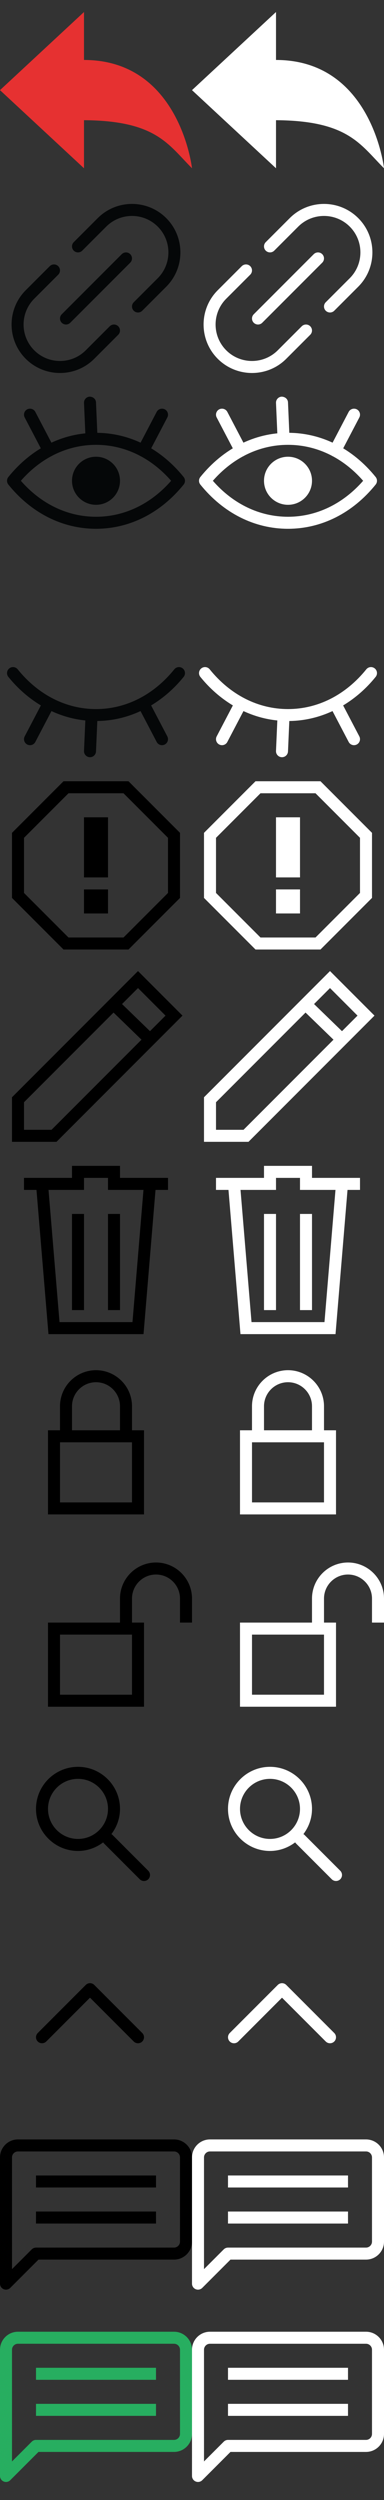 <?xml version="1.0" encoding="utf-8"?>
<!DOCTYPE svg PUBLIC "-//W3C//DTD SVG 1.1//EN" "http://www.w3.org/Graphics/SVG/1.1/DTD/svg11.dtd">
<svg version="1.1" id="img" xmlns="http://www.w3.org/2000/svg" xmlns:xlink="http://www.w3.org/1999/xlink" x="0px" y="0px"
	 width="32px" height="208px" viewBox="0 0 32 208" style="enable-background:new 0 0 32 208;" xml:space="preserve">
<rect x="0" y="0" width="32" height="208" fill="#333333" stroke="none"/>
<g id="comment-resolved.white">
	<path style="fill:#FFFFFF;" d="M16.5,206.5c-0.064,0-0.129-0.013-0.191-0.038C16.122,206.385,16,206.202,16,206v-10.503
		c0-0.825,0.671-1.497,1.497-1.497h13.006c0.825,0,1.497,0.672,1.497,1.497v7.006c0,0.825-0.672,1.497-1.497,1.497H19.207
		l-2.354,2.354C16.758,206.449,16.63,206.5,16.5,206.5z M17.497,195c-0.274,0-0.497,0.223-0.497,0.497v9.296l1.646-1.646
		C18.74,203.053,18.867,203,19,203h11.503c0.274,0,0.497-0.223,0.497-0.497v-7.006c0-0.274-0.223-0.497-0.497-0.497H17.497z"/>
	<rect x="19" y="197" style="fill:#FFFFFF;" width="10" height="1"/>
	<rect x="19" y="200" style="fill:#FFFFFF;" width="10" height="1"/>
</g>
<g id="comment-resolved.default">
	<path style="fill:#27AE60;" d="M0.5,206.5c-0.064,0-0.129-0.013-0.191-0.038C0.122,206.385,0,206.202,0,206v-10.503
		C0,194.672,0.671,194,1.497,194h13.006c0.825,0,1.497,0.672,1.497,1.497v7.006c0,0.825-0.672,1.497-1.497,1.497H3.207l-2.354,2.354
		C0.758,206.449,0.63,206.5,0.5,206.5z M1.497,195C1.223,195,1,195.223,1,195.497v9.296l1.646-1.646C2.74,203.053,2.867,203,3,203
		h11.503c0.274,0,0.497-0.223,0.497-0.497v-7.006c0-0.274-0.223-0.497-0.497-0.497H1.497z"/>
	<rect x="3" y="197" style="fill:#27AE60;" width="10" height="1"/>
	<rect x="3" y="200" style="fill:#27AE60;" width="10" height="1"/>
</g>
<g id="comment.white">
	<path style="fill:#FFFFFF;" d="M16.5,190.5c-0.064,0-0.129-0.013-0.191-0.038C16.122,190.385,16,190.202,16,190v-10.503
		c0-0.825,0.671-1.497,1.497-1.497h13.006c0.825,0,1.497,0.672,1.497,1.497v7.006c0,0.825-0.672,1.497-1.497,1.497H19.207
		l-2.354,2.354C16.758,190.449,16.63,190.5,16.5,190.5z M17.497,179c-0.274,0-0.497,0.223-0.497,0.497v9.296l1.646-1.646
		C18.74,187.053,18.867,187,19,187h11.503c0.274,0,0.497-0.223,0.497-0.497v-7.006c0-0.274-0.223-0.497-0.497-0.497H17.497z"/>
	<rect x="19" y="181" style="fill:#FFFFFF;" width="10" height="1"/>
	<rect x="19" y="184" style="fill:#FFFFFF;" width="10" height="1"/>
</g>
<g id="comment.default">
	<path d="M0.5,190.5c-0.064,0-0.129-0.013-0.191-0.038C0.122,190.385,0,190.202,0,190v-10.503C0,178.672,0.671,178,1.497,178h13.006
		c0.825,0,1.497,0.672,1.497,1.497v7.006c0,0.825-0.672,1.497-1.497,1.497H3.207l-2.354,2.354C0.758,190.449,0.63,190.5,0.5,190.5z
		 M1.497,179C1.223,179,1,179.223,1,179.497v9.296l1.646-1.646C2.74,187.053,2.867,187,3,187h11.503
		c0.274,0,0.497-0.223,0.497-0.497v-7.006c0-0.274-0.223-0.497-0.497-0.497H1.497z"/>
	<rect x="3" y="181" width="10" height="1"/>
	<rect x="3" y="184" width="10" height="1"/>
</g>
<path id="arrow-up.white" style="fill:#FFFFFF;" d="M27.5,170c-0.128,0-0.256-0.049-0.354-0.146l-3.646-3.646l-3.646,3.646
	c-0.195,0.195-0.512,0.195-0.707,0s-0.195-0.512,0-0.707l4-4c0.195-0.195,0.512-0.195,0.707,0l4,4c0.195,0.195,0.195,0.512,0,0.707
	C27.756,169.951,27.628,170,27.5,170z"/>
<path id="arrow-up.default" d="M11.5,170c-0.128,0-0.256-0.049-0.354-0.146L7.5,166.207l-3.646,3.646
	c-0.195,0.195-0.512,0.195-0.707,0s-0.195-0.512,0-0.707l4-4c0.195-0.195,0.512-0.195,0.707,0l4,4c0.195,0.195,0.195,0.512,0,0.707
	C11.756,169.951,11.628,170,11.5,170z"/>
<path id="search.white" style="fill:#FFFFFF;" d="M28.354,155.646l-3-3c-0.021-0.021-0.047-0.031-0.071-0.047
	C25.727,152.013,26,151.291,26,150.5c0-1.93-1.57-3.5-3.5-3.5s-3.5,1.57-3.5,3.5s1.57,3.5,3.5,3.5c0.791,0,1.513-0.273,2.099-0.717
	c0.016,0.023,0.026,0.05,0.047,0.071l3,3c0.098,0.098,0.226,0.146,0.354,0.146s0.256-0.049,0.354-0.146
	C28.549,156.158,28.549,155.842,28.354,155.646z M22.5,153c-1.378,0-2.5-1.121-2.5-2.5s1.122-2.5,2.5-2.5s2.5,1.121,2.5,2.5
	S23.878,153,22.5,153z"/>
<path id="search.default" d="M12.354,155.646l-3-3c-0.021-0.021-0.047-0.031-0.071-0.047C9.727,152.013,10,151.291,10,150.5
	c0-1.93-1.57-3.5-3.5-3.5S3,148.57,3,150.5s1.57,3.5,3.5,3.5c0.791,0,1.513-0.273,2.099-0.717c0.016,0.023,0.026,0.05,0.047,0.071
	l3,3c0.098,0.098,0.226,0.146,0.354,0.146s0.256-0.049,0.354-0.146C12.549,156.158,12.549,155.842,12.354,155.646z M6.5,153
	c-1.378,0-2.5-1.121-2.5-2.5s1.122-2.5,2.5-2.5s2.5,1.121,2.5,2.5S7.878,153,6.5,153z"/>
<path id="unlock.white" style="fill:#FFFFFF;" d="M29,130c-1.654,0-3,1.346-3,3v2h-6v7h8v-7h-1v-2c0-1.103,0.897-2,2-2s2,0.897,2,2v2h1v-2
	C32,131.346,30.654,130,29,130z M27,141h-6v-5h6V141z"/>
<path id="unlock.default" d="M13,130c-1.654,0-3,1.346-3,3v2H4v7h8v-7h-1v-2c0-1.103,0.897-2,2-2s2,0.897,2,2v2h1v-2
	C16,131.346,14.654,130,13,130z M11,141H5v-5h6V141z"/>
<path id="lock.white" style="fill:#FFFFFF;" d="M27,119v-2c0-1.654-1.346-3-3-3s-3,1.346-3,3v2h-1v7h8v-7H27z M22,117c0-1.103,0.897-2,2-2
	c1.103,0,2,0.897,2,2v2h-4V117z M27,125h-6v-5h6V125z"/>
<path id="lock.default" d="M11,119v-2c0-1.654-1.346-3-3-3s-3,1.346-3,3v2H4v7h8v-7H11z M6,117c0-1.103,0.897-2,2-2
	c1.103,0,2,0.897,2,2v2H6V117z M11,125H5v-5h6V125z"/>
<g id="remove.white">
	<path style="fill:#FFFFFF;" d="M30,98h-4v-1h-4v1h-4v1h1.04l1,12h7.92l1-12H30V98z M27.04,110h-6.08l-0.917-11H23v-1h2v1h2.957L27.04,110z"
		/>
	<rect x="22" y="101" style="fill:#FFFFFF;" width="1" height="8"/>
	<rect x="25" y="101" style="fill:#FFFFFF;" width="1" height="8"/>
</g>
<g id="remove.default">
	<path d="M14,98h-4v-1H6v1H2v1h1.04l1,12h7.92l1-12H14V98z M11.04,110H4.96L4.043,99H7v-1h2v1h2.957L11.04,110z"/>
	<rect x="6" y="101" width="1" height="8"/>
	<rect x="9" y="101" width="1" height="8"/>
</g>
<path id="edit.white" style="fill:#FFFFFF;" d="M27.5,80.793L17,91.293V95h3.707l10.5-10.5L27.5,80.793z M29.793,84.5l-1.294,1.294
	l-2.329-2.257l1.33-1.33L29.793,84.5z M20.293,94H18v-2.293l7.462-7.462l2.329,2.257L20.293,94z"/>
<path id="edit.default" d="M11.5,80.793L1,91.293V95h3.707l10.5-10.5L11.5,80.793z M13.793,84.5l-1.294,1.294l-2.329-2.257
	l1.33-1.33L13.793,84.5z M4.293,94H2v-2.293l7.462-7.462l2.329,2.257L4.293,94z"/>
<g id="to-spam.white">
	<path style="fill:#FFFFFF;" d="M26.707,79h-5.414L17,74.707v-5.414L21.293,65h5.414L31,69.293v5.414L26.707,79z M21.707,78h4.586L30,74.293
		v-4.586L26.293,66h-4.586L18,69.707v4.586L21.707,78z"/>
	<rect x="23" y="68" style="fill:#FFFFFF;" width="2" height="5"/>
	<rect x="23" y="74" style="fill:#FFFFFF;" width="2" height="2"/>
</g>
<g id="to-spam.default">
	<path d="M10.707,79H5.293L1,74.707v-5.414L5.293,65h5.414L15,69.293v5.414L10.707,79z M5.707,78h4.586L14,74.293v-4.586L10.293,66
		H5.707L2,69.707v4.586L5.707,78z"/>
	<rect x="7" y="68" width="2" height="5"/>
	<rect x="7" y="74" width="2" height="2"/>
</g>
<path id="hide.white" style="fill:#FFFFFF;" d="M31.229,55.613c-0.216-0.175-0.529-0.141-0.703,0.074c-1.723,2.133-4.04,3.308-6.526,3.308
	s-4.804-1.175-6.526-3.308c-0.174-0.215-0.488-0.25-0.703-0.074c-0.215,0.173-0.249,0.488-0.075,0.703
	c0.796,0.986,1.714,1.775,2.71,2.376l-1.349,2.575c-0.128,0.245-0.034,0.547,0.211,0.676C18.342,61.981,18.421,62,18.5,62
	c0.18,0,0.354-0.098,0.443-0.268l1.346-2.57c0.895,0.415,1.841,0.681,2.822,0.78L23,62.479c-0.012,0.275,0.202,0.509,0.478,0.521
	c0.007,0,0.015,0,0.022,0c0.266,0,0.487-0.21,0.499-0.479l0.11-2.533c1.258-0.016,2.471-0.302,3.601-0.826l1.346,2.569
	C29.146,61.902,29.32,62,29.5,62c0.078,0,0.158-0.019,0.232-0.057c0.244-0.129,0.339-0.431,0.211-0.676l-1.349-2.575
	c0.996-0.6,1.914-1.39,2.71-2.376C31.478,56.102,31.444,55.786,31.229,55.613z"/>
<path id="hide.default" style="fill:#050708;" d="M15.229,55.613c-0.216-0.175-0.529-0.141-0.703,0.074c-1.723,2.133-4.04,3.308-6.526,3.308
	s-4.804-1.175-6.526-3.308c-0.174-0.215-0.488-0.25-0.703-0.074c-0.215,0.173-0.249,0.488-0.075,0.703
	c0.796,0.986,1.714,1.775,2.71,2.376l-1.349,2.575c-0.128,0.245-0.034,0.547,0.211,0.676C2.342,61.981,2.421,62,2.5,62
	c0.18,0,0.354-0.098,0.443-0.268l1.346-2.57c0.895,0.415,1.841,0.681,2.822,0.78L7,62.479C6.988,62.754,7.203,62.987,7.479,63
	c0.007,0,0.015,0,0.022,0C7.767,63,7.988,62.79,8,62.521l0.11-2.533c1.258-0.016,2.471-0.302,3.601-0.826l1.346,2.569
	C13.146,61.902,13.32,62,13.5,62c0.078,0,0.158-0.019,0.232-0.057c0.244-0.129,0.339-0.431,0.211-0.676l-1.349-2.575
	c0.996-0.6,1.914-1.39,2.71-2.376C15.478,56.102,15.444,55.786,15.229,55.613z"/>
<g id="show.white">
	<path style="fill:#FFFFFF;" d="M24,43.995c-2.794,0-5.388-1.307-7.304-3.679c-0.148-0.184-0.148-0.445,0-0.629
		c1.916-2.371,4.509-3.678,7.304-3.678s5.389,1.307,7.304,3.678c0.148,0.184,0.148,0.445,0,0.629
		C29.389,42.688,26.794,43.995,24,43.995z M17.738,40.002c1.691,1.934,3.901,2.993,6.262,2.993s4.57-1.06,6.262-2.993
		c-1.69-1.933-3.899-2.992-6.262-2.992C21.638,37.01,19.429,38.069,17.738,40.002z"/>
	<circle style="fill:#FFFFFF;" cx="24" cy="40" r="2"/>
	<path style="fill:#FFFFFF;" d="M23.63,37c-0.266,0-0.487-0.21-0.499-0.479L23,33.522c-0.012-0.275,0.202-0.509,0.478-0.521
		c0.287,0.012,0.509,0.202,0.521,0.479l0.13,2.999c0.012,0.275-0.202,0.509-0.478,0.521C23.645,37,23.637,37,23.63,37z"/>
	<path style="fill:#FFFFFF;" d="M20.071,38c-0.18,0-0.354-0.098-0.443-0.268l-1.571-2.999c-0.128-0.245-0.034-0.547,0.211-0.676
		c0.245-0.125,0.547-0.032,0.675,0.211l1.571,2.999c0.128,0.245,0.034,0.547-0.211,0.676C20.229,37.981,20.149,38,20.071,38z"/>
	<path style="fill:#FFFFFF;" d="M27.929,38c-0.079,0-0.158-0.019-0.232-0.057c-0.244-0.129-0.339-0.431-0.211-0.676l1.571-2.999
		c0.129-0.245,0.433-0.335,0.676-0.211c0.244,0.129,0.339,0.431,0.211,0.676l-1.571,2.999C28.282,37.902,28.108,38,27.929,38z"/>
</g>
<g id="show.default">
	<path style="fill:#050708;" d="M8,43.995c-2.794,0-5.388-1.307-7.304-3.679c-0.148-0.184-0.148-0.445,0-0.629
		C2.611,37.316,5.205,36.01,8,36.01s5.389,1.307,7.304,3.678c0.148,0.184,0.148,0.445,0,0.629C13.389,42.688,10.794,43.995,8,43.995
		z M1.738,40.002C3.429,41.936,5.639,42.995,8,42.995s4.57-1.06,6.262-2.993C12.571,38.069,10.362,37.01,8,37.01
		C5.638,37.01,3.429,38.069,1.738,40.002z"/>
	<circle style="fill:#050708;" cx="8" cy="40" r="2"/>
	<path style="fill:#050708;" d="M7.63,37c-0.266,0-0.487-0.21-0.499-0.479L7,33.522c-0.012-0.275,0.202-0.509,0.478-0.521
		C7.766,33.013,7.987,33.203,8,33.479l0.13,2.999C8.142,36.754,7.928,36.987,7.652,37C7.645,37,7.637,37,7.63,37z"/>
	<path style="fill:#050708;" d="M4.071,38c-0.18,0-0.354-0.098-0.443-0.268l-1.571-2.999c-0.128-0.245-0.034-0.547,0.211-0.676
		c0.245-0.125,0.547-0.032,0.675,0.211l1.571,2.999c0.128,0.245,0.034,0.547-0.211,0.676C4.229,37.981,4.149,38,4.071,38z"/>
	<path style="fill:#050708;" d="M11.929,38c-0.079,0-0.158-0.019-0.232-0.057c-0.244-0.129-0.339-0.431-0.211-0.676l1.571-2.999
		c0.129-0.245,0.433-0.335,0.676-0.211c0.244,0.129,0.339,0.431,0.211,0.676l-1.571,2.999C12.282,37.902,12.108,38,11.929,38z"/>
</g>
<g id="link.white">
	<path style="fill:#FFFFFF;" d="M21,31.033c-1.033,0-2.067-0.393-2.854-1.18c-1.574-1.573-1.574-4.134,0-5.707l2-2
		c0.195-0.195,0.512-0.195,0.707,0s0.195,0.512,0,0.707l-2,2c-1.184,1.184-1.184,3.109,0,4.293s3.109,1.184,4.293,0l2-2
		c0.195-0.195,0.512-0.195,0.707,0s0.195,0.512,0,0.707l-2,2C23.067,30.641,22.033,31.033,21,31.033z"/>
	<path style="fill:#FFFFFF;" d="M27.5,26c-0.128,0-0.256-0.049-0.354-0.146c-0.195-0.195-0.195-0.512,0-0.707l2-2
		c1.184-1.184,1.184-3.109,0-4.293s-3.109-1.184-4.293,0l-2,2c-0.195,0.195-0.512,0.195-0.707,0s-0.195-0.512,0-0.707l2-2
		c1.573-1.574,4.133-1.574,5.707,0c1.573,1.573,1.573,4.134,0,5.707l-2,2C27.756,25.951,27.628,26,27.5,26z"/>
	<path style="fill:#FFFFFF;" d="M21.5,27c-0.128,0-0.256-0.049-0.354-0.146c-0.195-0.195-0.195-0.512,0-0.707l5-5
		c0.195-0.195,0.512-0.195,0.707,0s0.195,0.512,0,0.707l-5,5C21.756,26.951,21.628,27,21.5,27z"/>
</g>
<g id="link.default">
	<path style="fill:#050708;" d="M5,31.033c-1.033,0-2.067-0.393-2.854-1.18c-1.574-1.573-1.574-4.134,0-5.707l2-2
		c0.195-0.195,0.512-0.195,0.707,0s0.195,0.512,0,0.707l-2,2c-1.184,1.184-1.184,3.109,0,4.293s3.109,1.184,4.293,0l2-2
		c0.195-0.195,0.512-0.195,0.707,0s0.195,0.512,0,0.707l-2,2C7.067,30.641,6.033,31.033,5,31.033z"/>
	<path style="fill:#050708;" d="M11.5,26c-0.128,0-0.256-0.049-0.354-0.146c-0.195-0.195-0.195-0.512,0-0.707l2-2
		c1.184-1.184,1.184-3.109,0-4.293s-3.109-1.184-4.293,0l-2,2c-0.195,0.195-0.512,0.195-0.707,0s-0.195-0.512,0-0.707l2-2
		c1.573-1.574,4.133-1.574,5.707,0c1.573,1.573,1.573,4.134,0,5.707l-2,2C11.756,25.951,11.628,26,11.5,26z"/>
	<path style="fill:#050708;" d="M5.5,27c-0.128,0-0.256-0.049-0.354-0.146c-0.195-0.195-0.195-0.512,0-0.707l5-5
		c0.195-0.195,0.512-0.195,0.707,0s0.195,0.512,0,0.707l-5,5C5.756,26.951,5.628,27,5.5,27z"/>
</g>
<path id="reply.white" style="fill:#FFFFFF;" d="M32,14c0,0-1-9-8.992-9.011c-0.003,0-0.005,0-0.008,0V1l-7,6.5l7,6.5v-4
	C29.01,10.038,30.018,12.018,32,14z"/>
<path id="reply.default" style="fill:#E63131;" d="M16,14c0,0-1-9-8.992-9.011c-0.003,0-0.005,0-0.008,0V1L0,7.5L7,14v-4
	C13.01,10.038,14.018,12.018,16,14z"/>
</svg>
